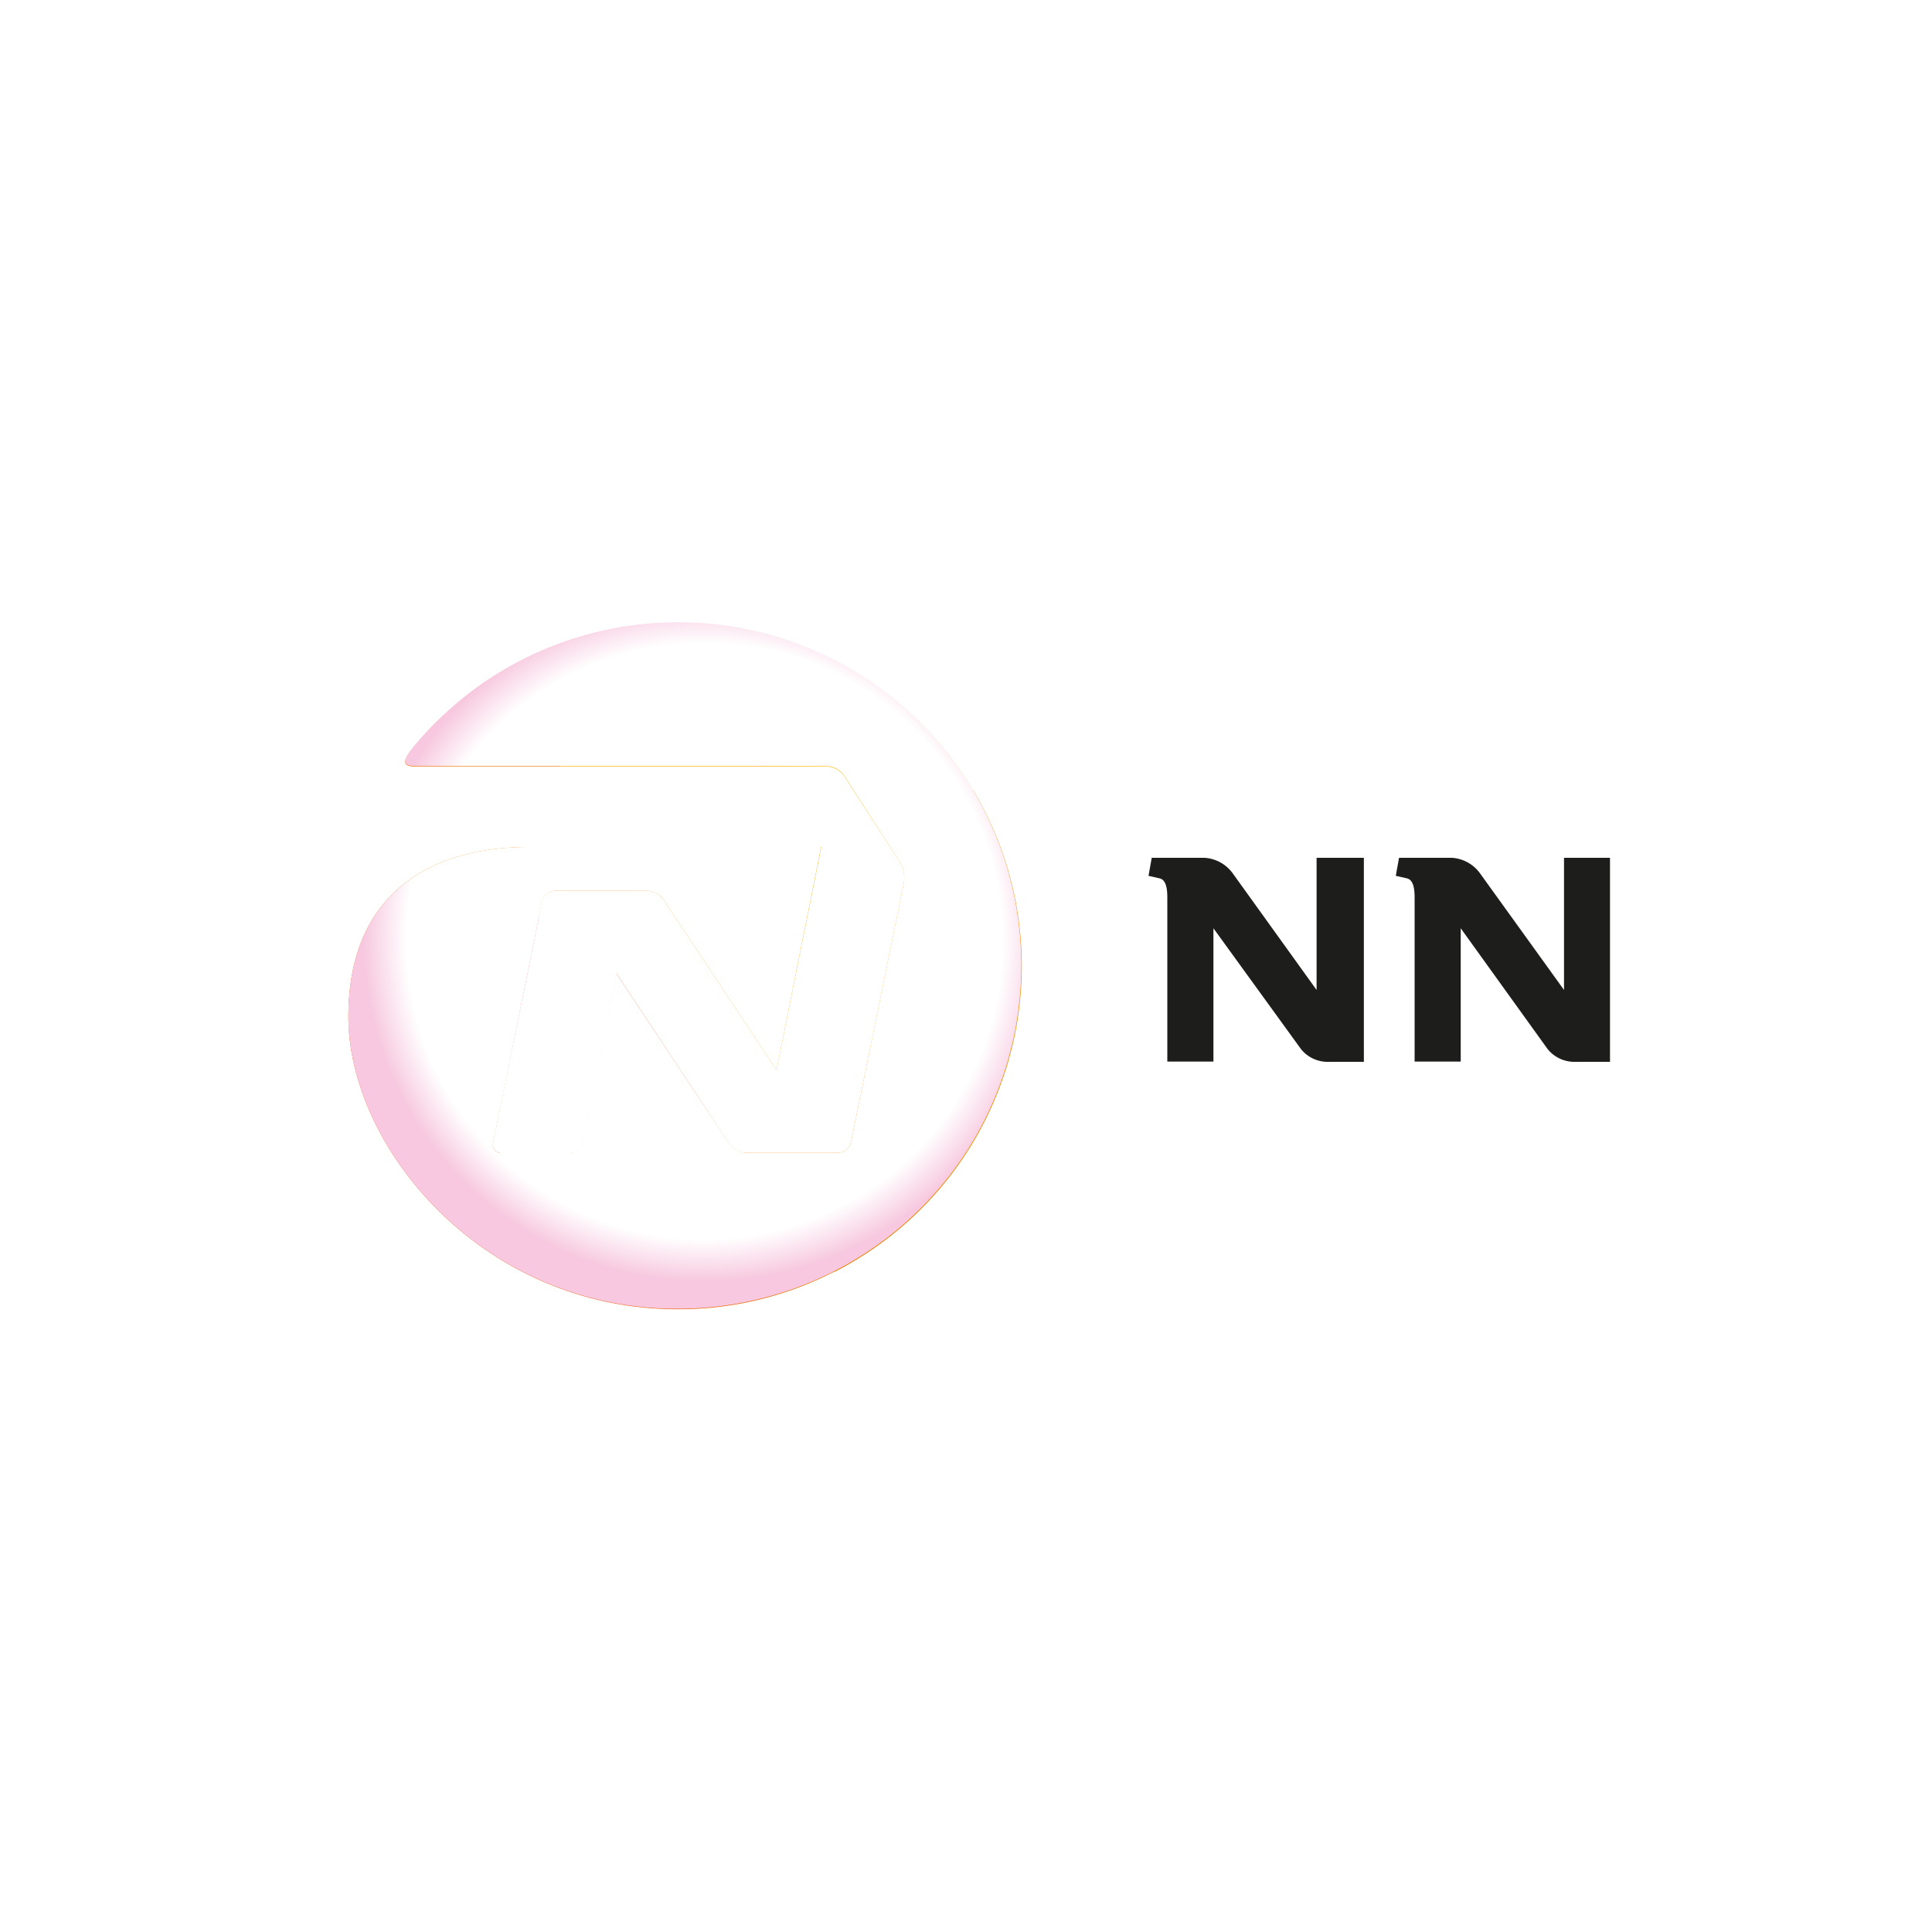<svg xmlns="http://www.w3.org/2000/svg" xmlns:xlink="http://www.w3.org/1999/xlink" width="150" height="150" viewBox="0 0 150 150"><defs><linearGradient id="a" x1="65.16" y1="69.59" x2="46.11" y2="76.52" gradientUnits="userSpaceOnUse"><stop offset="0.34" stop-color="#f7a900"/><stop offset="0.85" stop-color="#f08400"/></linearGradient><linearGradient id="b" x1="61.33" y1="99.77" x2="61.33" y2="61.32" gradientUnits="userSpaceOnUse"><stop offset="0.01" stop-color="#ee7a00"/><stop offset="0.25" stop-color="#f28f00"/><stop offset="0.78" stop-color="#f28f00"/><stop offset="0.99" stop-color="#f49900"/></linearGradient><linearGradient id="c" x1="34.67" y1="94.93" x2="54.21" y2="78.53" gradientUnits="userSpaceOnUse"><stop offset="0.21" stop-color="#ea5d0b"/><stop offset="0.54" stop-color="#eb6907"/><stop offset="0.82" stop-color="#f08400"/></linearGradient><linearGradient id="d" x1="54.26" y1="70.96" x2="68.27" y2="53.37" gradientUnits="userSpaceOnUse"><stop offset="0.52" stop-color="#f7a800"/><stop offset="0.86" stop-color="#ffca00"/></linearGradient><linearGradient id="e" x1="44.35" y1="59.52" x2="44.35" y2="48.35" xlink:href="#b"/><linearGradient id="f" x1="38.28" y1="89.52" x2="38.28" y2="70.96" gradientUnits="userSpaceOnUse"><stop offset="0.31" stop-color="#fff"/><stop offset="0.63" stop-color="#f3a7c9"/></linearGradient><linearGradient id="g" x1="52.56" y1="89.5" x2="52.56" y2="75.58" gradientUnits="userSpaceOnUse"><stop offset="0" stop-color="#fff"/><stop offset="0.29" stop-color="#f7c6dd"/></linearGradient><radialGradient id="h" cx="54.7" cy="73.07" r="27.86" gradientUnits="userSpaceOnUse"><stop offset="0.83" stop-color="#fff"/><stop offset="0.95" stop-color="#f7c8df"/></radialGradient></defs><title>nn</title><g style="isolation:isolate"><rect width="150" height="150" fill="#fff"/><path d="M80.3,75A27.65,27.65,0,1,1,52.65,47.35,27.65,27.65,0,0,1,80.3,75Z" fill="#fff"/><path d="M50.25,69.16a1.67,1.67,0,0,1,1.27.69l8.77,13.24,3.48-17.33H43.43v3.4Z" fill="url(#a)"/><path d="M75.52,61.32c2,5.51,1.16,11.7-2.19,15.84a16.89,16.89,0,0,1-5.8,4.36l-1.46,7.17a1.08,1.08,0,0,1-1,.81H57.9a1.68,1.68,0,0,1-1.28-.7L47.86,75.58l-.63,3.14-2,10a1.06,1.06,0,0,1-1,.81h-.84c0,6.06,8.06,12.93,21.46,9.19a26.65,26.65,0,0,0,10.7-37.39Z" fill="url(#b)"/><path d="M27.05,78.94c0-9.93,6.83-13.18,14-13.18h2.42v3.4h-.4a1.06,1.06,0,0,0-1,.81l-.2,1h0L38.28,88.71a.65.65,0,0,0,.67.81h4.41c0,6.06,8.06,12.93,21.46,9.19a26.48,26.48,0,0,1-12.17,2.94C37.35,101.65,27.05,89,27.05,78.94Z" fill="url(#c)"/><path d="M67.53,81.52a16.89,16.89,0,0,0,5.8-4.36C76.68,73,77.5,66.83,75.52,61.32A26.63,26.63,0,0,0,57.25,48.75c-5.24-.37-10.22,1-12.87,4.48-1.22,1.6-1.39,3.79-.85,6.29H64.24a1.7,1.7,0,0,1,1.28.7L69.9,67a2.37,2.37,0,0,1,.28,1.52Z" fill="url(#d)"/><path d="M57.25,48.75c-5.24-.37-10.22,1-12.87,4.48-1.22,1.6-1.39,3.79-.85,6.29H32.31c-1.19,0-1.05-.49-.09-1.64a26.66,26.66,0,0,1,25-9.13Z" fill="url(#e)"/><path d="M38.28,88.71,41.89,71H39.24a1.09,1.09,0,0,0-1,.83l-3.53,16.9a.66.66,0,0,0,.67.83H39A.65.65,0,0,1,38.28,88.71Z" fill="url(#f)" style="mix-blend-mode:multiply"/><path d="M55.12,89.5H57.9a1.68,1.68,0,0,1-1.28-.7L47.86,75.58l-.63,3.14,6.43,10A2,2,0,0,0,55.12,89.5Z" fill="url(#g)" style="mix-blend-mode:multiply"/><path d="M27.05,78.94c0-9.93,6.83-13.18,14-13.18h22.7L60.29,83.09,51.52,69.85a1.67,1.67,0,0,0-1.27-.69H43.09a1.06,1.06,0,0,0-1,.81l-.2,1h0L38.28,88.71a.65.65,0,0,0,.67.81H44.2a1.06,1.06,0,0,0,1-.81l2-10,.63-3.14L56.62,88.8a1.68,1.68,0,0,0,1.28.7h7.17a1.08,1.08,0,0,0,1-.81l1.46-7.17,2.65-13A2.37,2.37,0,0,0,69.9,67l-4.38-6.82a1.7,1.7,0,0,0-1.28-.7H32.31c-1.19,0-1.05-.49-.09-1.64a26.65,26.65,0,1,1,20.43,43.77C37.35,101.65,27.05,89,27.05,78.94Z" fill="url(#h)" style="mix-blend-mode:multiply"/><path d="M102.22,66.6V76.86l-6.53-9.08a2.93,2.93,0,0,0-2.17-1.18h-4.1L89.17,68l.84.19c.42.09.63.53.62,1.57V82.42h3.58V72.07L101,81.44a2.65,2.65,0,0,0,2,1h2.89V66.6Z" fill="#1d1d1b"/><path d="M121.43,66.6V76.86l-6.54-9.08a2.92,2.92,0,0,0-2.17-1.18h-4.1L108.37,68l.84.19c.42.09.63.53.62,1.57V82.42h3.58V72.07l6.74,9.37a2.67,2.67,0,0,0,2,1H125V66.6Z" fill="#1d1d1b"/></g></svg>